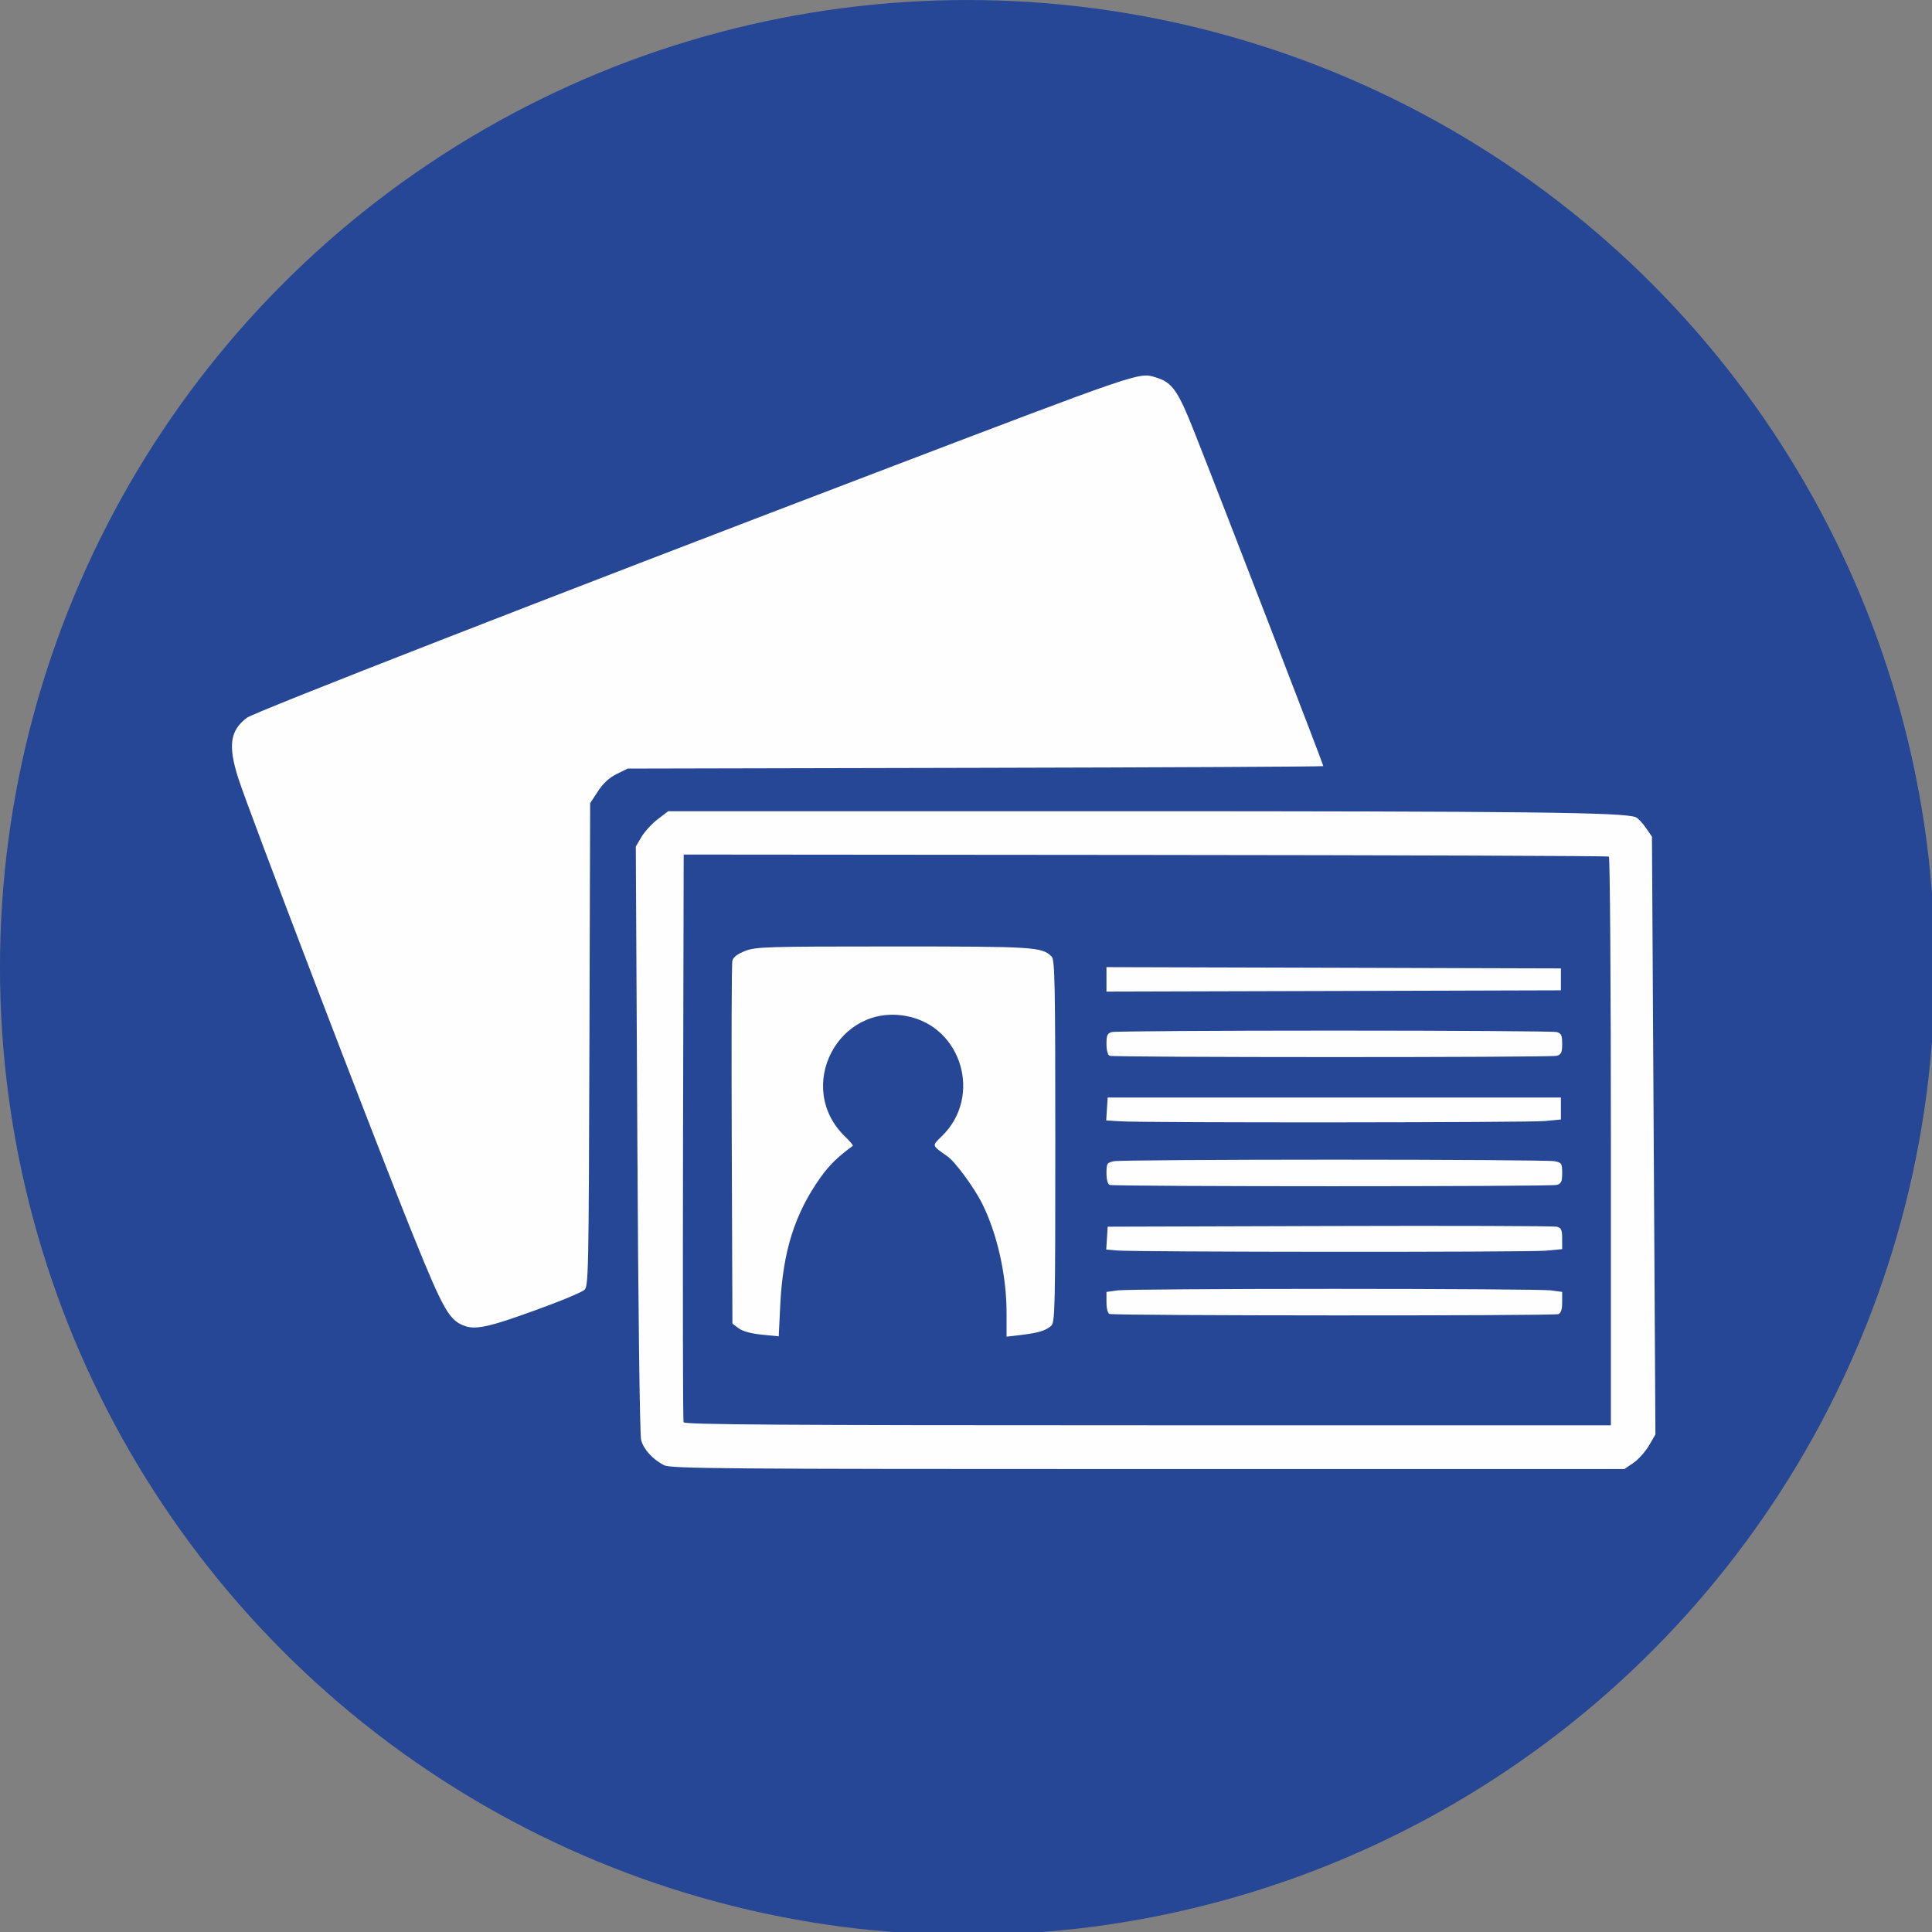 <?xml version="1.0" encoding="UTF-8"?>
<!DOCTYPE svg PUBLIC "-//W3C//DTD SVG 1.1//EN" "http://www.w3.org/Graphics/SVG/1.1/DTD/svg11.dtd">
<!-- Creator: CorelDRAW 2018 (64-Bit) -->
<svg xmlns="http://www.w3.org/2000/svg" xml:space="preserve" width="8.467mm" height="8.467mm" version="1.1" style="shape-rendering:geometricPrecision; text-rendering:geometricPrecision; image-rendering:optimizeQuality; fill-rule:evenodd; clip-rule:evenodd"
viewBox="0 0 846.66 846.66"
 xmlns:xlink="http://www.w3.org/1999/xlink">
 <rect x="0" y="0" width="846.66" height="846.66" fill="#808080" stroke="none"/>
 <defs>
  <style type="text/css">
   <![CDATA[
    .fil0 {fill:#264796}
    .fil1 {fill:#FEFEFE;fill-rule:nonzero}
   ]]>
  </style>
 </defs>
 <g id="Livello_x0020_1">
  <g id="_1902164455312">
   <circle class="fil0" cx="423.95" cy="423.97" r="423.96"/>
   <path class="fil1" d="M204.04 581.19c-7.04,-2.32 -9.55,-6.64 -22.79,-39.35 -16.79,-41.49 -72.56,-187.27 -76.92,-201.08 -4.45,-14.08 -3.48,-20.67 3.87,-26.21 3.36,-2.53 131.33,-52.41 275.77,-107.48 115.99,-44.23 115.1,-43.93 122.27,-41.77 7.52,2.24 9.85,5.54 17.42,24.68 11.65,29.41 56.26,144.99 56.26,145.75 0,0.24 -68.59,0.58 -152.43,0.76l-152.44 0.33 -4.8 2.37c-3.22,1.58 -5.93,4.08 -8.21,7.58l-3.42 5.21 -0.32 105.97c-0.31,101.78 -0.41,106.02 -2.31,107.41 -2.41,1.76 -17.61,7.7 -32.7,12.79 -10.42,3.5 -15.44,4.3 -19.24,3.05l-0.01 -0.01zm280.85 -152.01l0 -5.35 99.58 0.27 99.57 0.29 0 9.6 -99.57 0.29 -99.58 0.27 0 -5.37zm1.34 33.46c-0.79,-0.31 -1.34,-2.46 -1.34,-5.13 0,-3.86 0.38,-4.69 2.4,-5.24 1.33,-0.34 45.17,-0.63 97.44,-0.63 52.28,0 96.12,0.29 97.44,0.63 2.02,0.54 2.42,1.39 2.42,5.21 0,3.82 -0.4,4.66 -2.42,5.2 -2.87,0.78 -194.03,0.74 -195.94,0l0 -0.04zm4.74 28.75l-6.19 -0.38 0.31 -5.02 0.33 -5.02 198.62 0 0 9.62 -6.94 0.68c-7.18,0.69 -175.14,0.82 -186.13,0.12l0 0zm-4.74 27.85c-0.79,-0.31 -1.34,-2.45 -1.34,-5.12 0,-4.28 0.23,-4.63 3.34,-5.25 1.83,-0.37 45.26,-0.67 96.5,-0.67 51.25,0 94.67,0.3 96.52,0.67 3.1,0.62 3.34,0.98 3.34,5.21 0,3.82 -0.4,4.65 -2.42,5.19 -2.87,0.78 -194.03,0.75 -195.94,0l0 -0.03zm3.14 28.75l-4.59 -0.4 0.32 -5 0.32 -5.02 97.18 -0.29c53.44,-0.17 98.25,0 99.57,0.29 2.04,0.5 2.41,1.3 2.41,5.21l0 4.63 -7.21 0.68c-7.53,0.71 -179.98,0.63 -188,-0.1l0 0zm-3.14 27.85c-0.79,-0.31 -1.34,-2.46 -1.34,-5.11l0 -4.57 4.96 -0.68c2.72,-0.38 45.42,-0.67 94.88,-0.67 49.47,0 92.18,0.3 94.9,0.67l4.96 0.68 0 4.54c0,3.16 -0.52,4.75 -1.7,5.2 -2.02,0.78 -194.74,0.71 -196.66,-0.09l0 0.03zm-152.36 9.05c-4.69,-0.46 -8.4,-1.48 -10.15,-2.78l-2.75 -2.06 -0.29 -78.37c-0.16,-43.1 -0.09,-79.41 0.27,-80.69 0.38,-1.54 2.23,-2.95 5.63,-4.26 4.7,-1.82 9.44,-1.96 64.88,-1.96 61.96,0 65.19,0.2 69.42,4.43 1.38,1.38 1.59,12.04 1.59,80.9 0,74.21 -0.12,79.43 -1.87,80.96 -2.4,2.1 -5.62,3.07 -13.3,3.98l-6.19 0.72 0 -10.36c0,-16.43 -4.08,-34.72 -10.71,-47.99 -3.49,-6.97 -11.78,-18.27 -15.18,-20.65 -7.03,-4.94 -6.92,-4.53 -2.44,-8.88 17.73,-17.23 8.85,-47.82 -15.28,-52.56 -30.18,-5.94 -49.37,31.2 -27.24,52.68 2.16,2.09 3.72,3.95 3.48,4.13 -6.65,4.86 -10.42,8.56 -14.21,13.92 -11.32,15.97 -16.48,32.43 -17.62,56.22l-0.64 13.35 -7.4 -0.73 0 0zm372.07 -84.63c0,-68.39 -0.4,-124.59 -0.88,-124.88 -0.49,-0.3 -91.9,-0.63 -203.16,-0.72l-202.29 -0.17 -0.28 123.71c-0.14,68.05 -0.08,124.32 0.24,125.06 0.41,1.07 42.08,1.34 203.44,1.34l202.93 0 0 -124.34zm-414.87 141.89c-5.06,-2.63 -9.02,-6.98 -10.11,-11.09 -0.59,-2.2 -1.28,-57.8 -1.66,-131.94l-0.67 -128.14 2.49 -4.22c1.37,-2.32 4.57,-5.8 7.1,-7.74l4.62 -3.52 197.73 0c179.77,0 220.93,0.51 226.22,2.61 0.98,0.39 2.99,2.48 4.46,4.64l2.69 3.92 0.76 130.98 0.76 131 -2.86 4.88c-1.58,2.69 -4.64,6.1 -6.81,7.57l-3.94 2.69 -208.79 0c-186.9,0 -209.13,-0.19 -212,-1.68l0.01 0.04z"/>
  </g>
 </g>
</svg>
